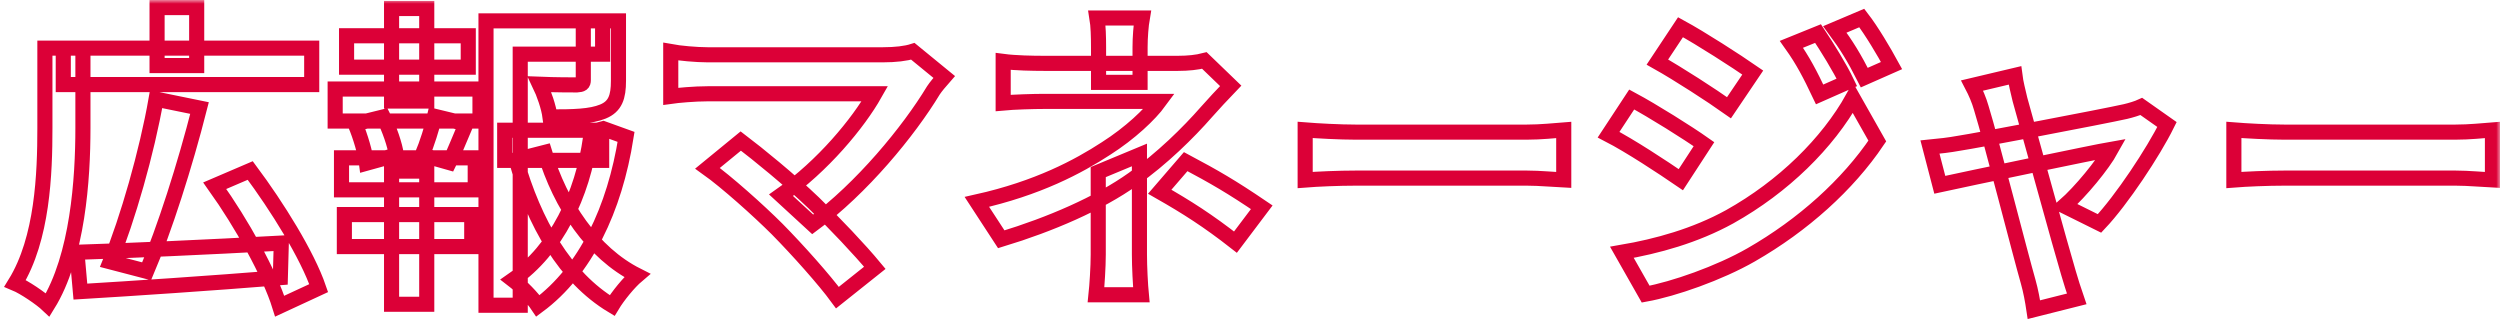 <?xml version="1.0" encoding="UTF-8"?> <svg xmlns="http://www.w3.org/2000/svg" width="331" height="43" viewBox="0 0 331 43" fill="none"><mask id="path-1-outside-1_1056_3" maskUnits="userSpaceOnUse" x="0" y="0" width="331" height="43" fill="black"><rect fill="white" width="331" height="43"></rect><path d="M10.181 33.403C16.852 33.193 27.425 32.731 37.243 32.186L37.117 36.761C27.719 37.516 17.608 38.188 10.643 38.608L10.181 33.403ZM20.671 13.13L26.419 14.305C24.489 21.902 21.761 30.423 19.412 35.921L14.587 34.662C16.895 29.038 19.454 20.098 20.671 13.13ZM28.432 24.589L33.132 22.574C36.698 27.359 40.684 33.739 42.194 38.146L37.033 40.538C35.691 36.215 31.999 29.583 28.432 24.589ZM8.377 6.373H41.271V11.199H8.377V6.373ZM5.944 6.373H10.979V16.95C10.979 23.665 10.307 33.949 6.322 40.37C5.44 39.531 3.217 38.02 2 37.516C5.65 31.598 5.944 22.952 5.944 16.95V6.373ZM20.796 1H26.041V8.681H20.796V1ZM66.822 17.243H79.661V21.231H66.822V17.243ZM64.347 2.763H79.787V7.17H68.878V40.412H64.347V2.763ZM77.228 2.763H81.885V10.696C81.885 12.836 81.465 14.095 79.829 14.767C78.193 15.439 75.927 15.481 72.822 15.481C72.654 14.179 72.025 12.375 71.438 11.157C73.493 11.241 75.801 11.241 76.388 11.241C77.06 11.199 77.228 11.073 77.228 10.612V2.763ZM72.109 20.181C74.207 27.149 78.444 33.487 84.36 36.467C83.269 37.39 81.801 39.195 81.046 40.454C74.836 36.719 70.724 29.541 68.333 21.147L72.109 20.181ZM78.193 17.243H79.074L79.871 17.034L82.892 18.125C81.381 27.695 77.521 35.837 71.228 40.496C70.473 39.363 69.004 37.894 67.913 37.055C73.661 33.067 77.144 25.806 78.193 18.209V17.243ZM45.886 4.736H61.998V8.891H45.886V4.736ZM45.593 28.408H62.459V32.647H45.593V28.408ZM44.376 11.787H63.55V16.026H44.376V11.787ZM45.215 20.895H62.92V25.134H45.215V20.895ZM51.844 1.126H56.501V13.382H51.844V1.126ZM51.844 22.658H56.501V40.286H51.844V22.658ZM57.55 15.397L61.704 16.404C60.865 18.335 60.151 20.224 59.48 21.525L55.914 20.517C56.501 19.09 57.214 16.908 57.55 15.397ZM47.019 16.404L50.753 15.481C51.55 17.034 52.306 19.216 52.473 20.517L48.529 21.609C48.362 20.265 47.732 18.083 47.019 16.404ZM125.016 10.192C124.428 10.864 123.925 11.451 123.589 11.955C120.317 17.369 114.107 24.924 107.604 29.709L103.408 25.848C108.947 21.986 113.646 16.278 115.827 12.417C112.135 12.417 96.863 12.417 93.674 12.417C91.954 12.417 89.689 12.626 88.808 12.752V6.834C89.94 7.044 92.206 7.254 93.674 7.254C96.318 7.254 112.429 7.254 116.918 7.254C118.555 7.254 119.939 7.086 120.862 6.792L125.016 10.192ZM102.905 30.339C100.429 27.863 96.15 24.043 93.674 22.28L98.08 18.671C100.345 20.391 104.541 23.791 107.73 26.855C110.499 29.541 113.813 33.025 115.827 35.46L110.877 39.405C109.156 37.055 105.632 33.109 102.905 30.339ZM151.238 2.385C151.071 3.35 150.945 4.945 150.945 6.247C150.945 7.506 150.945 9.646 150.945 10.906H145.448C145.448 9.646 145.448 7.716 145.448 6.247C145.448 4.903 145.407 3.392 145.239 2.385H151.238ZM162.944 11.367C161.895 12.459 160.595 13.844 159.714 14.851C157.364 17.537 153.84 21.021 150.022 23.707C145.49 26.939 139.071 29.709 132.568 31.682L129.337 26.729C137.435 24.924 142.805 22.028 146.413 19.678C149.644 17.621 152.245 15.145 153.504 13.424C151.238 13.424 140.078 13.424 138.316 13.424C136.805 13.424 134.162 13.508 132.82 13.634V8.135C134.414 8.345 136.764 8.387 138.19 8.387C140.078 8.387 153.504 8.387 155.979 8.387C157.28 8.387 158.497 8.261 159.462 8.009L162.944 11.367ZM150.861 20.517C150.861 23.539 150.861 30.297 150.861 33.697C150.861 35.334 150.987 37.726 151.113 39.027H145.113C145.239 37.852 145.407 35.334 145.407 33.697C145.407 30.465 145.407 25.302 145.407 22.784L150.861 20.517ZM163.574 32.06C159.923 29.206 157.154 27.443 153.546 25.386L156.986 21.399C160.846 23.455 163.028 24.715 167.056 27.443L163.574 32.06ZM172.804 17.201C174.356 17.327 177.377 17.495 179.559 17.495C184.51 17.495 198.355 17.495 202.089 17.495C204.061 17.495 205.907 17.285 207.04 17.201V23.833C206.033 23.791 203.894 23.581 202.131 23.581C198.313 23.581 184.51 23.581 179.559 23.581C177.209 23.581 174.398 23.707 172.804 23.833V17.201ZM240.709 4.442C241.884 6.205 243.604 8.975 244.527 10.906L240.919 12.501C239.66 9.856 238.737 8.051 237.185 5.869L240.709 4.442ZM246.499 2.385C247.799 4.064 249.436 6.834 250.443 8.681L246.834 10.276C245.492 7.632 244.485 5.995 242.933 3.896L246.499 2.385ZM222.5 3.602C225.269 5.113 229.884 8.093 232.066 9.604L228.919 14.263C226.612 12.626 222.206 9.772 219.437 8.219L222.5 3.602ZM214.738 33.403C219.395 32.605 224.43 31.22 229.003 28.702C236.136 24.715 241.968 18.964 245.324 12.962L248.555 18.671C244.653 24.463 238.737 29.793 231.856 33.739C227.618 36.173 221.577 38.272 217.885 38.943L214.738 33.403ZM216.039 13.172C218.85 14.683 223.465 17.579 225.605 19.09L222.542 23.791C220.15 22.154 215.829 19.3 212.976 17.831L216.039 13.172ZM266.772 9.982C266.898 10.989 267.191 12.081 267.443 13.172C268.87 18.209 272.814 32.647 273.863 36.131C274.072 36.887 274.66 38.733 274.953 39.573L269.289 41C269.121 39.867 268.87 38.482 268.534 37.306C267.485 33.655 263.667 18.671 262.325 14.305C262.031 13.256 261.569 12.207 261.108 11.325L266.772 9.982ZM286.911 16.488C285.107 20.14 280.911 26.477 277.974 29.583L273.317 27.275C275.499 25.344 278.394 21.819 279.527 19.762C277.345 20.14 260.269 23.707 256.828 24.463L255.528 19.468C256.828 19.342 258.003 19.216 259.388 18.964C261.653 18.628 278.436 15.439 281.415 14.767C282.128 14.599 282.967 14.347 283.512 14.095L286.911 16.488ZM295.764 17.201C297.316 17.327 300.337 17.495 302.519 17.495C307.469 17.495 321.315 17.495 325.049 17.495C327.021 17.495 328.867 17.285 330 17.201V23.833C328.993 23.791 326.853 23.581 325.091 23.581C321.273 23.581 307.469 23.581 302.519 23.581C300.169 23.581 297.358 23.707 295.764 23.833V17.201Z"></path></mask><path d="M10.181 33.403C16.852 33.193 27.425 32.731 37.243 32.186L37.117 36.761C27.719 37.516 17.608 38.188 10.643 38.608L10.181 33.403ZM20.671 13.13L26.419 14.305C24.489 21.902 21.761 30.423 19.412 35.921L14.587 34.662C16.895 29.038 19.454 20.098 20.671 13.13ZM28.432 24.589L33.132 22.574C36.698 27.359 40.684 33.739 42.194 38.146L37.033 40.538C35.691 36.215 31.999 29.583 28.432 24.589ZM8.377 6.373H41.271V11.199H8.377V6.373ZM5.944 6.373H10.979V16.95C10.979 23.665 10.307 33.949 6.322 40.37C5.44 39.531 3.217 38.02 2 37.516C5.65 31.598 5.944 22.952 5.944 16.95V6.373ZM20.796 1H26.041V8.681H20.796V1ZM66.822 17.243H79.661V21.231H66.822V17.243ZM64.347 2.763H79.787V7.17H68.878V40.412H64.347V2.763ZM77.228 2.763H81.885V10.696C81.885 12.836 81.465 14.095 79.829 14.767C78.193 15.439 75.927 15.481 72.822 15.481C72.654 14.179 72.025 12.375 71.438 11.157C73.493 11.241 75.801 11.241 76.388 11.241C77.06 11.199 77.228 11.073 77.228 10.612V2.763ZM72.109 20.181C74.207 27.149 78.444 33.487 84.36 36.467C83.269 37.39 81.801 39.195 81.046 40.454C74.836 36.719 70.724 29.541 68.333 21.147L72.109 20.181ZM78.193 17.243H79.074L79.871 17.034L82.892 18.125C81.381 27.695 77.521 35.837 71.228 40.496C70.473 39.363 69.004 37.894 67.913 37.055C73.661 33.067 77.144 25.806 78.193 18.209V17.243ZM45.886 4.736H61.998V8.891H45.886V4.736ZM45.593 28.408H62.459V32.647H45.593V28.408ZM44.376 11.787H63.55V16.026H44.376V11.787ZM45.215 20.895H62.92V25.134H45.215V20.895ZM51.844 1.126H56.501V13.382H51.844V1.126ZM51.844 22.658H56.501V40.286H51.844V22.658ZM57.55 15.397L61.704 16.404C60.865 18.335 60.151 20.224 59.48 21.525L55.914 20.517C56.501 19.09 57.214 16.908 57.55 15.397ZM47.019 16.404L50.753 15.481C51.55 17.034 52.306 19.216 52.473 20.517L48.529 21.609C48.362 20.265 47.732 18.083 47.019 16.404ZM125.016 10.192C124.428 10.864 123.925 11.451 123.589 11.955C120.317 17.369 114.107 24.924 107.604 29.709L103.408 25.848C108.947 21.986 113.646 16.278 115.827 12.417C112.135 12.417 96.863 12.417 93.674 12.417C91.954 12.417 89.689 12.626 88.808 12.752V6.834C89.94 7.044 92.206 7.254 93.674 7.254C96.318 7.254 112.429 7.254 116.918 7.254C118.555 7.254 119.939 7.086 120.862 6.792L125.016 10.192ZM102.905 30.339C100.429 27.863 96.15 24.043 93.674 22.28L98.08 18.671C100.345 20.391 104.541 23.791 107.73 26.855C110.499 29.541 113.813 33.025 115.827 35.46L110.877 39.405C109.156 37.055 105.632 33.109 102.905 30.339ZM151.238 2.385C151.071 3.35 150.945 4.945 150.945 6.247C150.945 7.506 150.945 9.646 150.945 10.906H145.448C145.448 9.646 145.448 7.716 145.448 6.247C145.448 4.903 145.407 3.392 145.239 2.385H151.238ZM162.944 11.367C161.895 12.459 160.595 13.844 159.714 14.851C157.364 17.537 153.84 21.021 150.022 23.707C145.49 26.939 139.071 29.709 132.568 31.682L129.337 26.729C137.435 24.924 142.805 22.028 146.413 19.678C149.644 17.621 152.245 15.145 153.504 13.424C151.238 13.424 140.078 13.424 138.316 13.424C136.805 13.424 134.162 13.508 132.82 13.634V8.135C134.414 8.345 136.764 8.387 138.19 8.387C140.078 8.387 153.504 8.387 155.979 8.387C157.28 8.387 158.497 8.261 159.462 8.009L162.944 11.367ZM150.861 20.517C150.861 23.539 150.861 30.297 150.861 33.697C150.861 35.334 150.987 37.726 151.113 39.027H145.113C145.239 37.852 145.407 35.334 145.407 33.697C145.407 30.465 145.407 25.302 145.407 22.784L150.861 20.517ZM163.574 32.06C159.923 29.206 157.154 27.443 153.546 25.386L156.986 21.399C160.846 23.455 163.028 24.715 167.056 27.443L163.574 32.06ZM172.804 17.201C174.356 17.327 177.377 17.495 179.559 17.495C184.51 17.495 198.355 17.495 202.089 17.495C204.061 17.495 205.907 17.285 207.04 17.201V23.833C206.033 23.791 203.894 23.581 202.131 23.581C198.313 23.581 184.51 23.581 179.559 23.581C177.209 23.581 174.398 23.707 172.804 23.833V17.201ZM240.709 4.442C241.884 6.205 243.604 8.975 244.527 10.906L240.919 12.501C239.66 9.856 238.737 8.051 237.185 5.869L240.709 4.442ZM246.499 2.385C247.799 4.064 249.436 6.834 250.443 8.681L246.834 10.276C245.492 7.632 244.485 5.995 242.933 3.896L246.499 2.385ZM222.5 3.602C225.269 5.113 229.884 8.093 232.066 9.604L228.919 14.263C226.612 12.626 222.206 9.772 219.437 8.219L222.5 3.602ZM214.738 33.403C219.395 32.605 224.43 31.22 229.003 28.702C236.136 24.715 241.968 18.964 245.324 12.962L248.555 18.671C244.653 24.463 238.737 29.793 231.856 33.739C227.618 36.173 221.577 38.272 217.885 38.943L214.738 33.403ZM216.039 13.172C218.85 14.683 223.465 17.579 225.605 19.09L222.542 23.791C220.15 22.154 215.829 19.3 212.976 17.831L216.039 13.172ZM266.772 9.982C266.898 10.989 267.191 12.081 267.443 13.172C268.87 18.209 272.814 32.647 273.863 36.131C274.072 36.887 274.66 38.733 274.953 39.573L269.289 41C269.121 39.867 268.87 38.482 268.534 37.306C267.485 33.655 263.667 18.671 262.325 14.305C262.031 13.256 261.569 12.207 261.108 11.325L266.772 9.982ZM286.911 16.488C285.107 20.14 280.911 26.477 277.974 29.583L273.317 27.275C275.499 25.344 278.394 21.819 279.527 19.762C277.345 20.14 260.269 23.707 256.828 24.463L255.528 19.468C256.828 19.342 258.003 19.216 259.388 18.964C261.653 18.628 278.436 15.439 281.415 14.767C282.128 14.599 282.967 14.347 283.512 14.095L286.911 16.488ZM295.764 17.201C297.316 17.327 300.337 17.495 302.519 17.495C307.469 17.495 321.315 17.495 325.049 17.495C327.021 17.495 328.867 17.285 330 17.201V23.833C328.993 23.791 326.853 23.581 325.091 23.581C321.273 23.581 307.469 23.581 302.519 23.581C300.169 23.581 297.358 23.707 295.764 23.833V17.201Z" stroke="#DC0037" stroke-width="2" mask="url(#path-1-outside-1_1056_3)"></path></svg> 